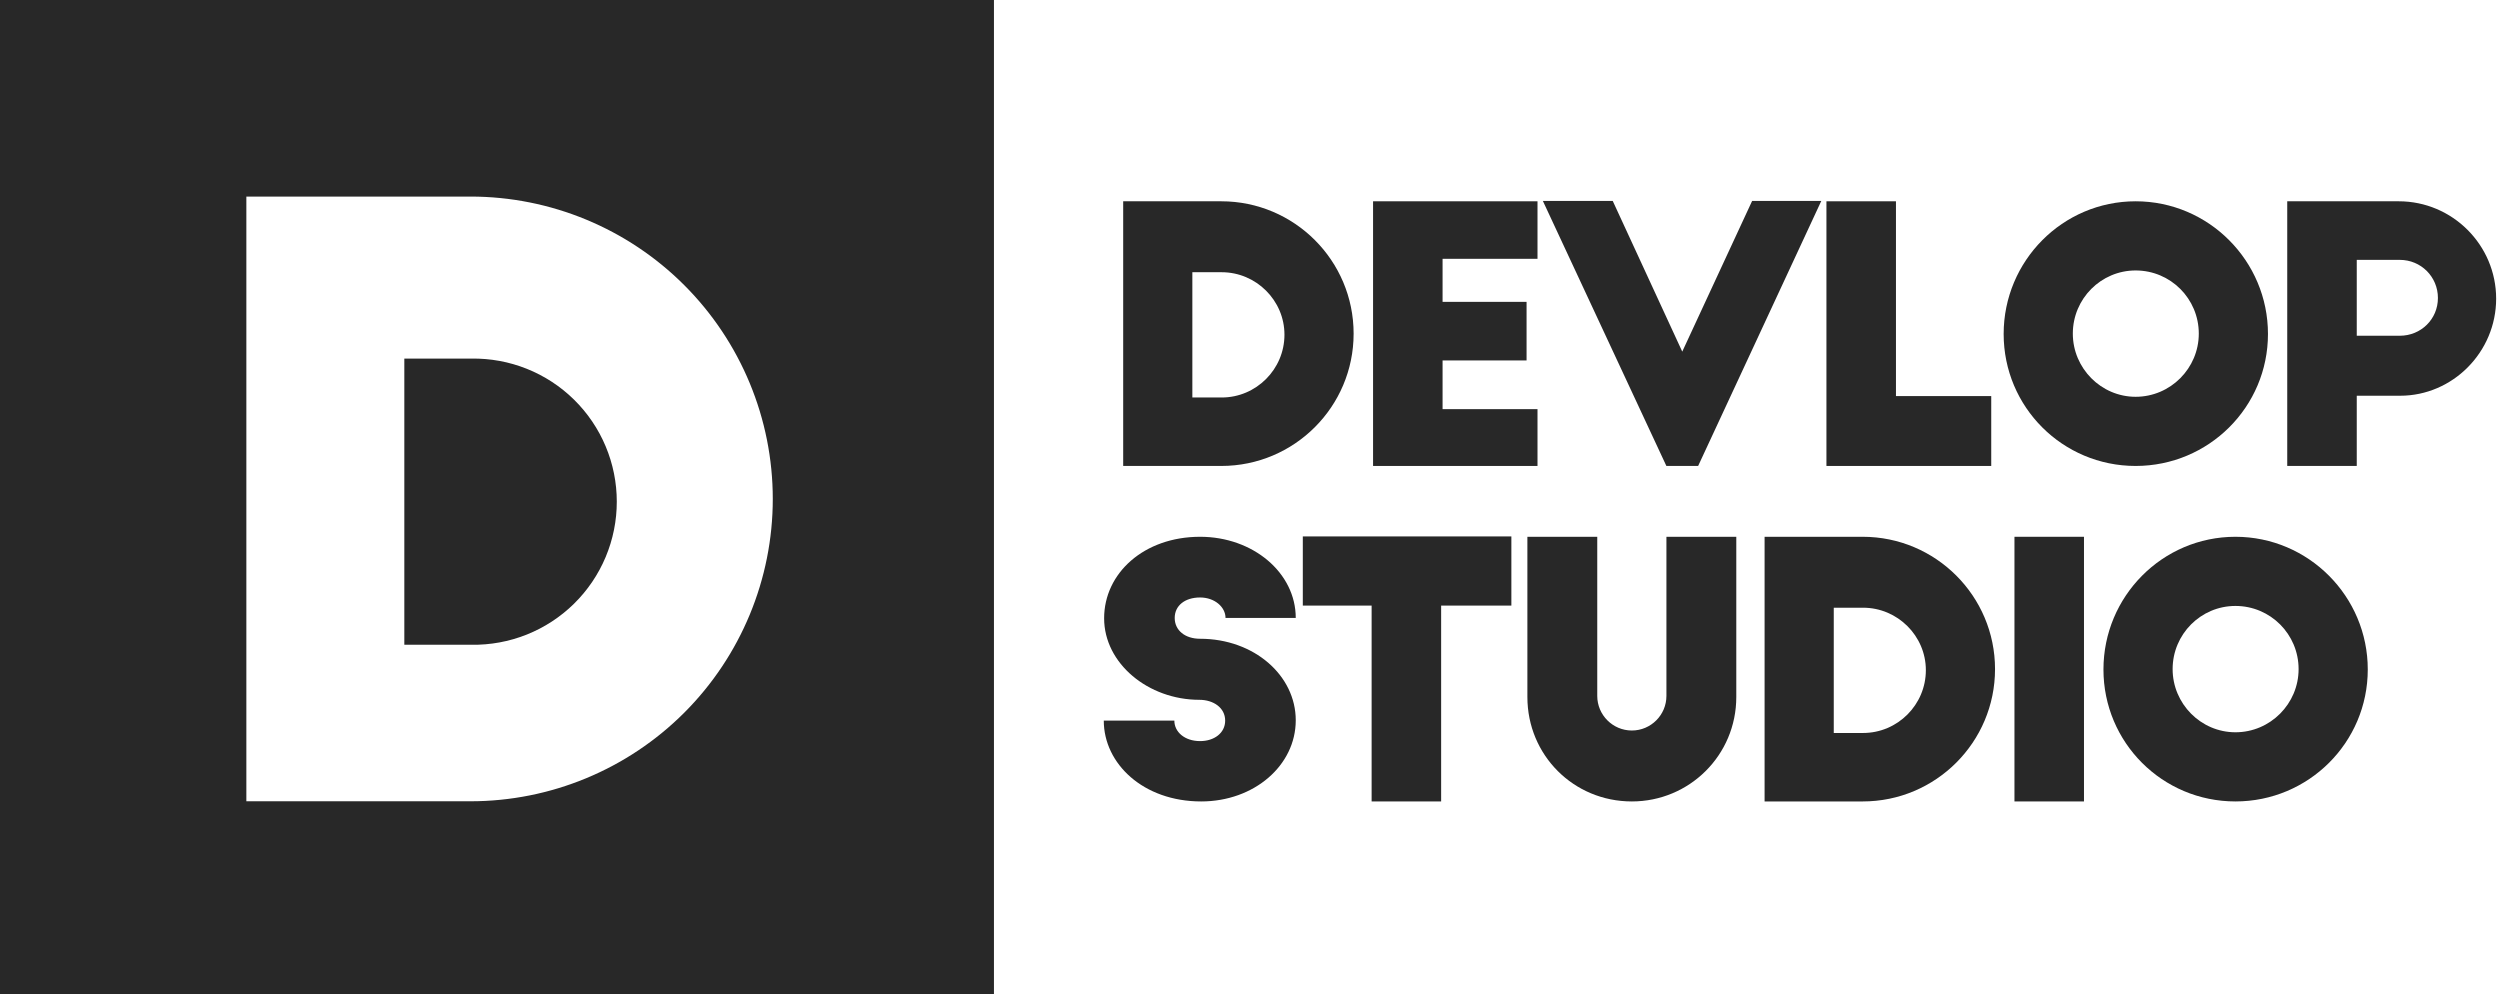 <svg width="2012" height="800" viewBox="0 0 2012 800" fill="none" xmlns="http://www.w3.org/2000/svg">
<path fill-rule="evenodd" clip-rule="evenodd" d="M0 0H799.933V800H0V0ZM378.6 158.2H198.267V644.867H378.6C443.136 644.867 505.029 619.23 550.663 573.596C596.296 527.962 621.933 466.069 621.933 401.533C621.933 336.997 596.296 275.104 550.663 229.471C505.029 183.837 443.136 158.2 378.6 158.2ZM423.937 510.704C409.738 516.374 394.553 519.16 379.267 518.9H325.4V288.6H379.267C394.553 288.34 409.738 291.126 423.937 296.796C438.135 302.466 451.063 310.907 461.965 321.625C472.868 332.343 481.527 345.125 487.438 359.225C493.348 373.325 496.392 388.461 496.392 403.75C496.392 419.039 493.348 434.174 487.438 448.274C481.527 462.374 472.868 475.156 461.965 485.875C451.063 496.593 438.135 505.034 423.937 510.704Z" fill="#282828"/>
<path d="M903.94 375H982.892C1041.68 375 1089.39 327.288 1089.39 268.5C1089.39 209.712 1041.68 162 982.892 162H903.94V375ZM959.604 319.904V219.084H983.176C1011.01 219.084 1033.73 241.804 1033.73 269.352C1033.73 297.184 1011.01 319.904 983.176 319.904H959.604Z" fill="#282828"/>
<path d="M1105.04 375H1237.38V329.276H1160.98V290.084H1228.58V242.94H1160.98V208.292H1237.38V162H1105.04V375Z" fill="#282828"/>
<path d="M1341.1 375H1366.66L1465.78 161.716H1410.11L1353.88 282.984L1297.93 161.716H1241.7L1341.1 375Z" fill="#282828"/>
<path d="M1469.92 375H1602.55V318.768H1525.87V162H1469.92V375Z" fill="#282828"/>
<path d="M1825.26 268.784C1825.26 209.996 1777.55 162 1718.76 162C1659.97 162 1612.54 209.996 1612.54 268.784C1612.54 327.572 1659.97 375 1718.76 375C1777.55 375 1825.26 327.572 1825.26 268.784ZM1769.59 268.5C1769.59 296.332 1746.87 319.336 1718.76 319.336C1690.93 319.336 1668.21 296.332 1668.21 268.5C1668.21 240.384 1690.93 217.664 1718.76 217.664C1746.87 217.664 1769.59 240.384 1769.59 268.5Z" fill="#282828"/>
<path d="M1840.77 375H1896.72V318.484H1931.65C1973.97 318.484 2008.9 283.268 2008.9 240.384C2008.9 197.216 1973.69 162 1930.52 162H1840.77V375ZM1896.72 270.204V209.144H1931.37C1948.41 209.144 1962.04 222.776 1962.04 239.816C1962.04 256.856 1948.41 270.204 1931.37 270.204H1896.72Z" fill="#282828"/>
<path d="M966.704 645C1009.3 645 1042.82 616.032 1042.82 579.68C1042.82 543.612 1009.3 514.076 965.852 514.076C953.64 514.076 945.404 507.26 945.404 497.32C945.404 487.38 953.64 480.848 965.852 480.848C977.496 480.848 986.3 488.516 986.3 497.32H1042.82C1042.82 460.968 1008.45 432 965.852 432C920.696 432 888.604 461.252 888.604 497.604C888.604 533.956 924.104 563.208 965.284 563.208C976.36 563.208 986.016 569.456 986.016 579.964C986.016 589.904 977.212 596.436 965.852 596.436C953.356 596.436 945.12 589.052 945.12 579.964H888.32C888.32 614.612 920.128 645 966.704 645Z" fill="#282828"/>
<path d="M1103.88 645H1159.83V487.38H1216.35V431.716H1048.5V487.38H1103.88V645Z" fill="#282828"/>
<path d="M1313.31 645C1359.6 645 1397.37 607.796 1397.37 560.936V432H1341.14V560.084C1341.14 575.42 1328.64 587.916 1313.31 587.916C1297.97 587.916 1285.47 575.42 1285.47 560.084V432H1229.24V560.936C1229.24 607.796 1266.45 645 1313.31 645Z" fill="#282828"/>
<path d="M1420.14 645H1499.1C1557.88 645 1605.6 597.288 1605.6 538.5C1605.6 479.712 1557.88 432 1499.1 432H1420.14V645ZM1475.81 589.904V489.084H1499.38C1527.21 489.084 1549.93 511.804 1549.93 539.352C1549.93 567.184 1527.21 589.904 1499.38 589.904H1475.81Z" fill="#282828"/>
<path d="M1621.24 645H1677.19V432H1621.24V645Z" fill="#282828"/>
<path d="M1905.58 538.784C1905.58 479.996 1857.87 432 1799.08 432C1740.29 432 1692.86 479.996 1692.86 538.784C1692.86 597.572 1740.29 645 1799.08 645C1857.87 645 1905.58 597.572 1905.58 538.784ZM1849.91 538.5C1849.91 566.332 1827.19 589.336 1799.08 589.336C1771.25 589.336 1748.53 566.332 1748.53 538.5C1748.53 510.384 1771.25 487.664 1799.08 487.664C1827.19 487.664 1849.91 510.384 1849.91 538.5Z" fill="#282828"/>
</svg>
